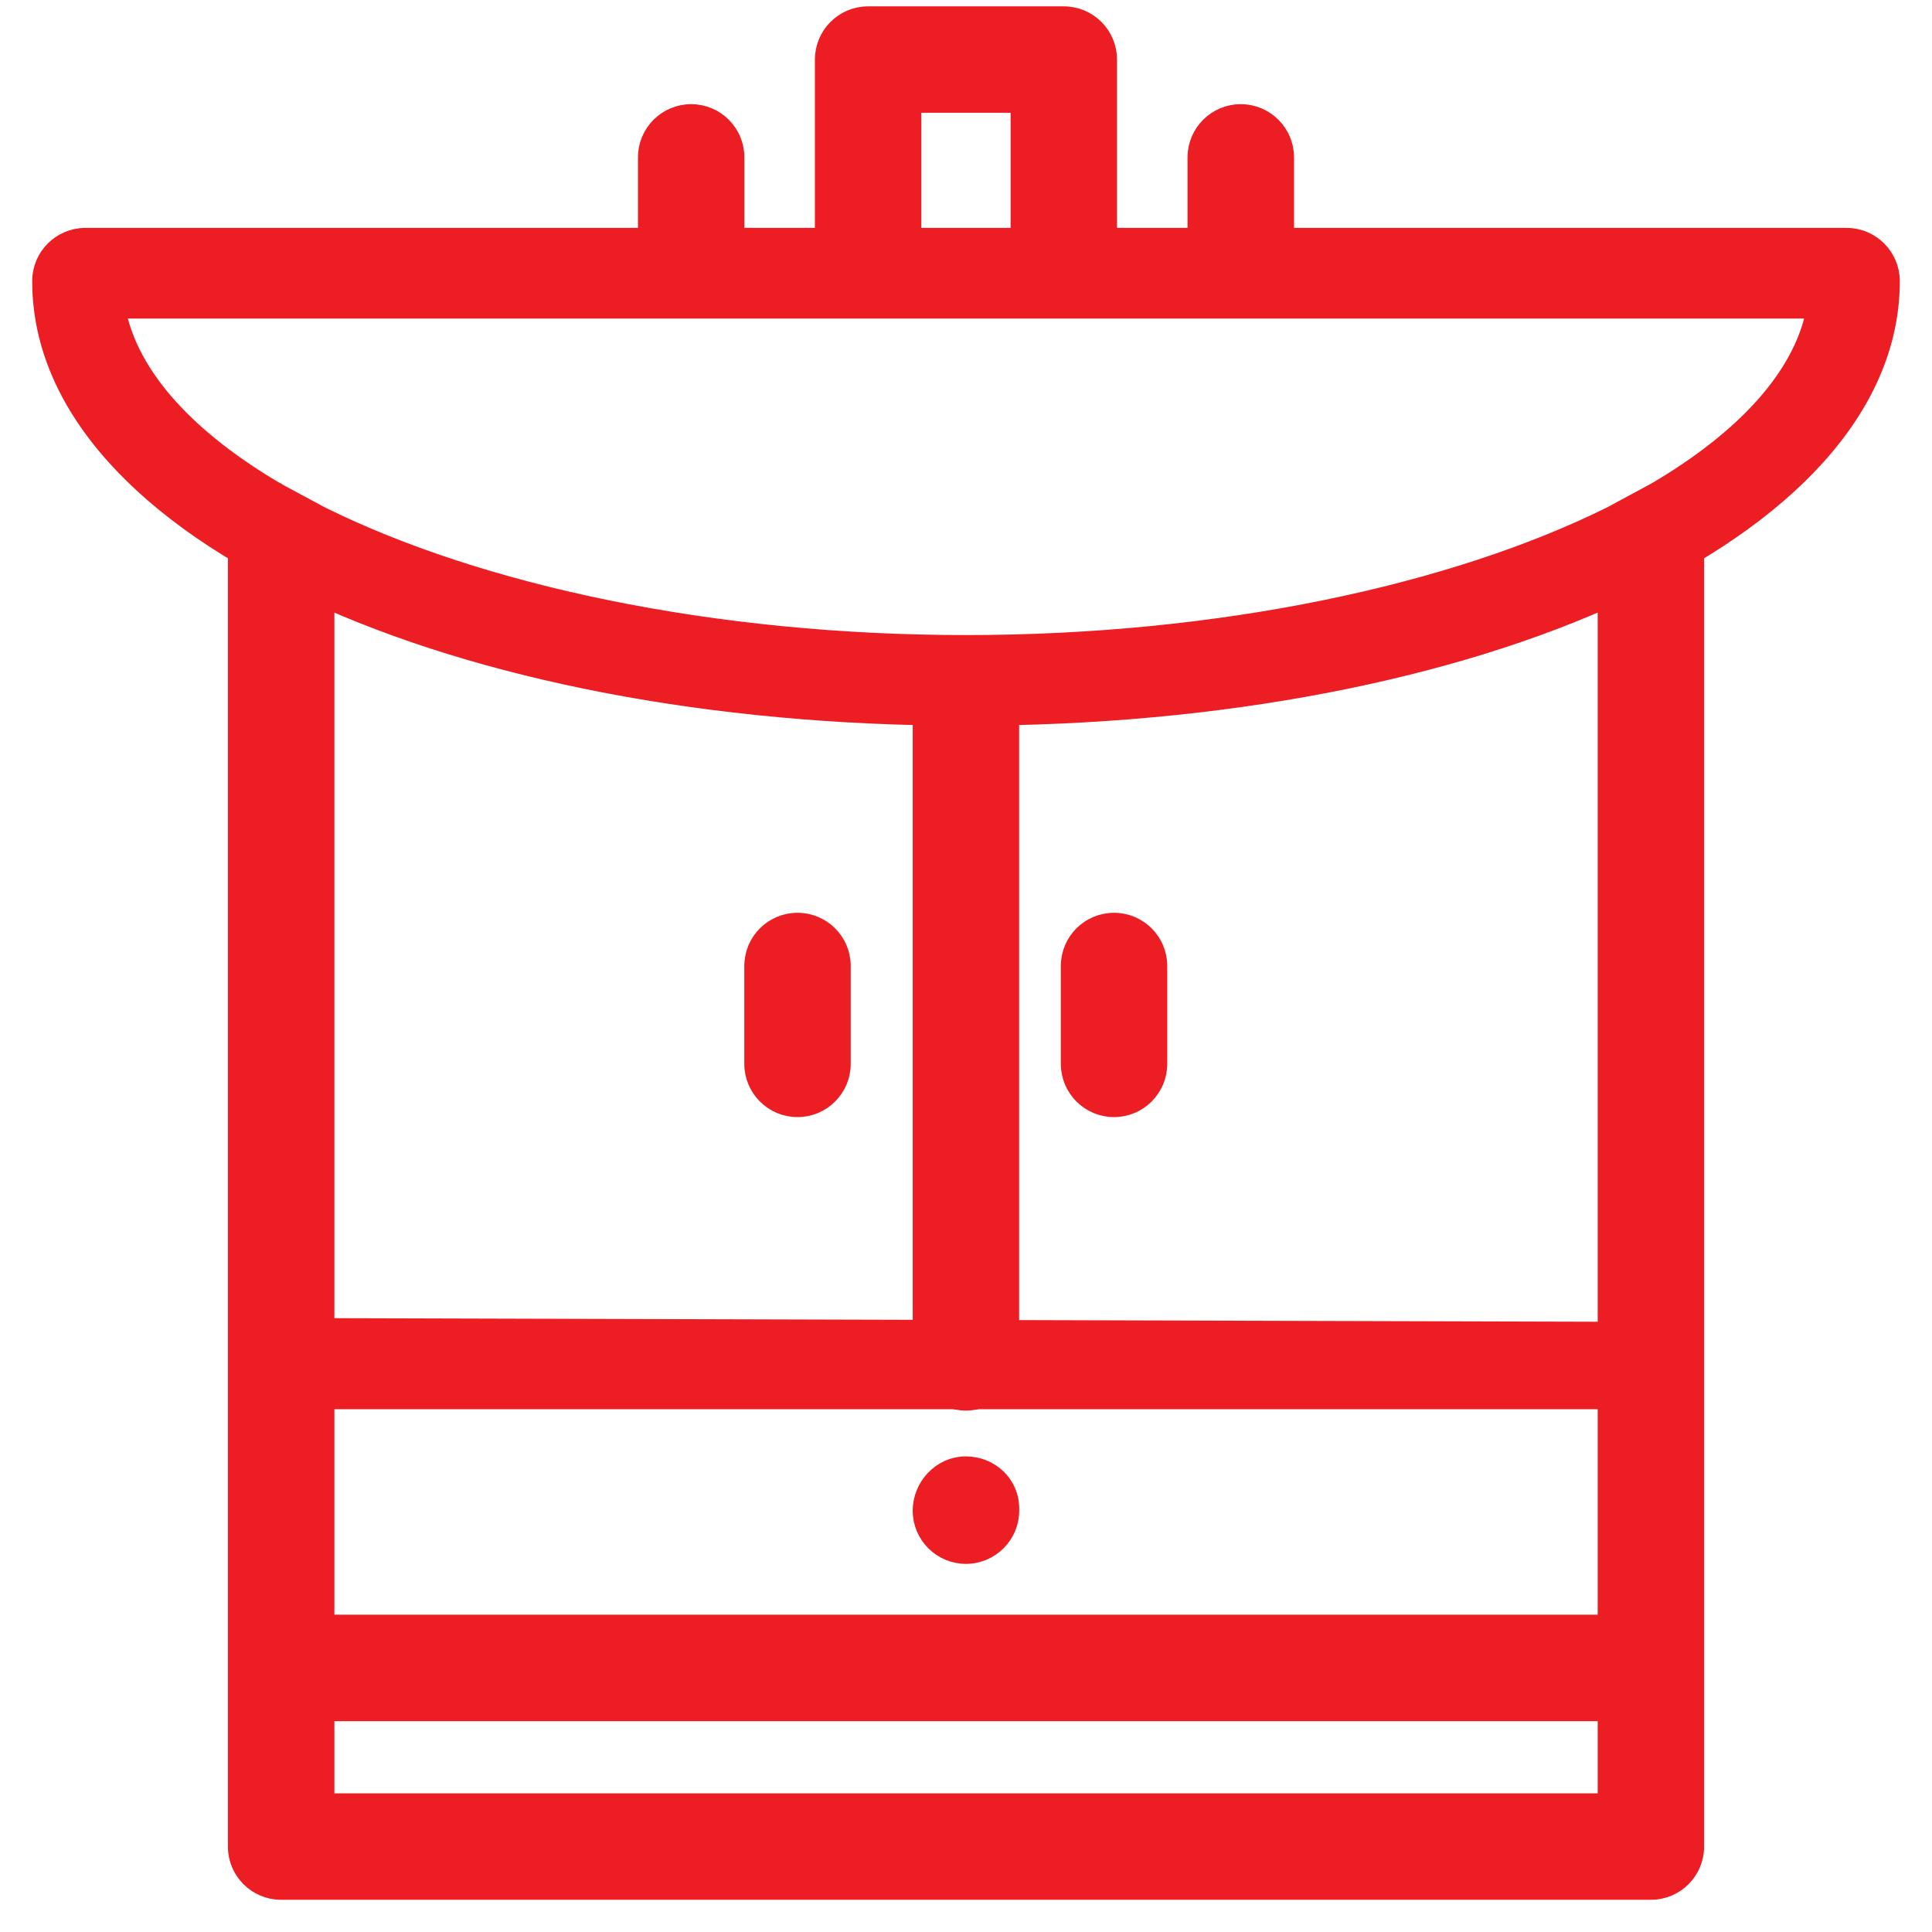 <svg width="24" height="24" viewBox="0 0 24 24" fill="none" xmlns="http://www.w3.org/2000/svg">
<g clip-path="url(#clip0_1702_39100)">
<path d="M13.215 0.375H10.784C10.583 0.375 10.419 0.538 10.419 0.74V3.171C10.419 3.372 10.583 3.535 10.784 3.535C10.986 3.535 11.149 3.372 11.149 3.171V1.105H12.85V3.171C12.85 3.372 13.014 3.535 13.215 3.535C13.416 3.535 13.58 3.372 13.58 3.171V0.74C13.58 0.538 13.416 0.375 13.215 0.375Z" fill="#EC1E24"/>
<path fill-rule="evenodd" clip-rule="evenodd" d="M10.784 0.179H13.215C13.525 0.179 13.776 0.43 13.776 0.74V3.171C13.776 3.481 13.525 3.732 13.215 3.732C12.905 3.732 12.654 3.481 12.654 3.171V1.301H11.345V3.171C11.345 3.481 11.094 3.732 10.784 3.732C10.474 3.732 10.223 3.481 10.223 3.171V0.74C10.223 0.43 10.474 0.179 10.784 0.179ZM10.784 0.375H13.215C13.416 0.375 13.58 0.538 13.58 0.74V3.171C13.58 3.372 13.416 3.535 13.215 3.535C13.014 3.535 12.85 3.372 12.85 3.171V1.105H11.149V3.171C11.149 3.372 10.986 3.535 10.784 3.535C10.583 3.535 10.419 3.372 10.419 3.171V0.74C10.419 0.538 10.583 0.375 10.784 0.375Z" fill="#EC1E24"/>
<path d="M13.215 0.375H10.784C10.583 0.375 10.419 0.538 10.419 0.74V3.171C10.419 3.372 10.583 3.535 10.784 3.535C10.986 3.535 11.149 3.372 11.149 3.171V1.105H12.85V3.171C12.85 3.372 13.014 3.535 13.215 3.535C13.416 3.535 13.58 3.372 13.58 3.171V0.74C13.58 0.538 13.416 0.375 13.215 0.375Z" stroke="#EC1E24" stroke-width="0.2"/>
<path fill-rule="evenodd" clip-rule="evenodd" d="M10.784 0.179H13.215C13.525 0.179 13.776 0.43 13.776 0.74V3.171C13.776 3.481 13.525 3.732 13.215 3.732C12.905 3.732 12.654 3.481 12.654 3.171V1.301H11.345V3.171C11.345 3.481 11.094 3.732 10.784 3.732C10.474 3.732 10.223 3.481 10.223 3.171V0.74C10.223 0.43 10.474 0.179 10.784 0.179ZM10.784 0.375H13.215C13.416 0.375 13.58 0.538 13.58 0.74V3.171C13.58 3.372 13.416 3.535 13.215 3.535C13.014 3.535 12.85 3.372 12.85 3.171V1.105H11.149V3.171C11.149 3.372 10.986 3.535 10.784 3.535C10.583 3.535 10.419 3.372 10.419 3.171V0.74C10.419 0.538 10.583 0.375 10.784 0.375Z" stroke="#EC1E24" stroke-width="0.2"/>
<path d="M8.586 1.591C8.385 1.591 8.221 1.754 8.221 1.955V3.171C8.221 3.372 8.385 3.535 8.586 3.535C8.788 3.535 8.951 3.372 8.951 3.171V1.955C8.951 1.754 8.788 1.591 8.586 1.591Z" fill="#EC1E24"/>
<path fill-rule="evenodd" clip-rule="evenodd" d="M8.025 1.955C8.025 1.645 8.276 1.394 8.586 1.394C8.896 1.394 9.147 1.645 9.147 1.955V3.171C9.147 3.481 8.896 3.732 8.586 3.732C8.276 3.732 8.025 3.481 8.025 3.171V1.955ZM8.221 1.955C8.221 1.754 8.385 1.591 8.586 1.591C8.788 1.591 8.951 1.754 8.951 1.955V3.171C8.951 3.372 8.788 3.535 8.586 3.535C8.385 3.535 8.221 3.372 8.221 3.171V1.955Z" fill="#EC1E24"/>
<path d="M15.413 1.591C15.212 1.591 15.049 1.754 15.049 1.955V3.171C15.049 3.372 15.212 3.535 15.413 3.535C15.615 3.535 15.778 3.372 15.778 3.171V1.955C15.778 1.754 15.615 1.591 15.413 1.591Z" fill="#EC1E24"/>
<path fill-rule="evenodd" clip-rule="evenodd" d="M14.852 1.955C14.852 1.645 15.104 1.394 15.413 1.394C15.723 1.394 15.975 1.645 15.975 1.955V3.171C15.975 3.481 15.723 3.732 15.413 3.732C15.104 3.732 14.852 3.481 14.852 3.171V1.955ZM15.049 1.955C15.049 1.754 15.212 1.591 15.413 1.591C15.615 1.591 15.778 1.754 15.778 1.955V3.171C15.778 3.372 15.615 3.535 15.413 3.535C15.212 3.535 15.049 3.372 15.049 3.171V1.955Z" fill="#EC1E24"/>
<path d="M8.586 1.591C8.385 1.591 8.221 1.754 8.221 1.955V3.171C8.221 3.372 8.385 3.535 8.586 3.535C8.788 3.535 8.951 3.372 8.951 3.171V1.955C8.951 1.754 8.788 1.591 8.586 1.591Z" stroke="#EC1E24" stroke-width="0.2"/>
<path fill-rule="evenodd" clip-rule="evenodd" d="M8.025 1.955C8.025 1.645 8.276 1.394 8.586 1.394C8.896 1.394 9.147 1.645 9.147 1.955V3.171C9.147 3.481 8.896 3.732 8.586 3.732C8.276 3.732 8.025 3.481 8.025 3.171V1.955ZM8.221 1.955C8.221 1.754 8.385 1.591 8.586 1.591C8.788 1.591 8.951 1.754 8.951 1.955V3.171C8.951 3.372 8.788 3.535 8.586 3.535C8.385 3.535 8.221 3.372 8.221 3.171V1.955Z" stroke="#EC1E24" stroke-width="0.2"/>
<path d="M15.413 1.591C15.212 1.591 15.049 1.754 15.049 1.955V3.171C15.049 3.372 15.212 3.535 15.413 3.535C15.615 3.535 15.778 3.372 15.778 3.171V1.955C15.778 1.754 15.615 1.591 15.413 1.591Z" stroke="#EC1E24" stroke-width="0.2"/>
<path fill-rule="evenodd" clip-rule="evenodd" d="M14.852 1.955C14.852 1.645 15.104 1.394 15.413 1.394C15.723 1.394 15.975 1.645 15.975 1.955V3.171C15.975 3.481 15.723 3.732 15.413 3.732C15.104 3.732 14.852 3.481 14.852 3.171V1.955ZM15.049 1.955C15.049 1.754 15.212 1.591 15.413 1.591C15.615 1.591 15.778 1.754 15.778 1.955V3.171C15.778 3.372 15.615 3.535 15.413 3.535C15.212 3.535 15.049 3.372 15.049 3.171V1.955Z" stroke="#EC1E24" stroke-width="0.2"/>
<path d="M11.999 8.299C11.798 8.299 11.635 8.462 11.635 8.664V16.861C11.635 17.063 11.798 17.226 11.999 17.226C12.201 17.226 12.364 17.063 12.364 16.861V8.664C12.364 8.462 12.201 8.299 11.999 8.299Z" fill="#EC1E24"/>
<path fill-rule="evenodd" clip-rule="evenodd" d="M11.438 8.664C11.438 8.354 11.689 8.103 11.999 8.103C12.309 8.103 12.56 8.354 12.56 8.664V16.861C12.56 17.171 12.309 17.423 11.999 17.423C11.689 17.423 11.438 17.171 11.438 16.861V8.664ZM11.635 8.664C11.635 8.462 11.798 8.299 11.999 8.299C12.201 8.299 12.364 8.462 12.364 8.664V16.861C12.364 17.063 12.201 17.226 11.999 17.226C11.798 17.226 11.635 17.063 11.635 16.861V8.664Z" fill="#EC1E24"/>
<path d="M11.999 8.299C11.798 8.299 11.635 8.462 11.635 8.664V16.861C11.635 17.063 11.798 17.226 11.999 17.226C12.201 17.226 12.364 17.063 12.364 16.861V8.664C12.364 8.462 12.201 8.299 11.999 8.299Z" stroke="#EC1E24" stroke-width="0.2"/>
<path fill-rule="evenodd" clip-rule="evenodd" d="M11.438 8.664C11.438 8.354 11.689 8.103 11.999 8.103C12.309 8.103 12.56 8.354 12.56 8.664V16.861C12.56 17.171 12.309 17.423 11.999 17.423C11.689 17.423 11.438 17.171 11.438 16.861V8.664ZM11.635 8.664C11.635 8.462 11.798 8.299 11.999 8.299C12.201 8.299 12.364 8.462 12.364 8.664V16.861C12.364 17.063 12.201 17.226 11.999 17.226C11.798 17.226 11.635 17.063 11.635 16.861V8.664Z" stroke="#EC1E24" stroke-width="0.2"/>
<path d="M22.939 3.128H1.061C0.86 3.128 0.697 3.291 0.697 3.492C0.697 4.688 1.523 5.778 2.931 6.649C4.976 7.914 8.247 8.719 12 8.719C15.753 8.719 19.025 7.914 21.069 6.649C21.075 6.645 21.08 6.642 21.086 6.638C22.484 5.769 23.303 4.683 23.303 3.492C23.303 3.291 23.14 3.128 22.939 3.128ZM12 7.989C8.838 7.989 5.946 7.363 3.989 6.391C3.796 6.295 3.612 6.196 3.438 6.094C2.338 5.448 1.626 4.68 1.462 3.857H22.538C22.374 4.68 21.662 5.448 20.562 6.094C20.388 6.196 20.204 6.295 20.012 6.391C18.055 7.362 15.163 7.989 12 7.989Z" fill="#EC1E24"/>
<path d="M20.508 6.288C20.307 6.288 20.144 6.451 20.144 6.652V22.574H3.857V6.652C3.857 6.451 3.694 6.288 3.492 6.288C3.291 6.288 3.128 6.451 3.128 6.652V22.939C3.128 23.14 3.291 23.303 3.492 23.303H20.508C20.709 23.303 20.873 23.14 20.873 22.939V6.652C20.873 6.451 20.709 6.288 20.508 6.288Z" fill="#EC1E24"/>
<path fill-rule="evenodd" clip-rule="evenodd" d="M19.947 6.652C19.947 6.558 19.97 6.469 20.012 6.391L20.562 6.094C20.616 6.096 20.544 6.092 20.562 6.094C20.845 6.121 21.067 6.358 21.069 6.649L21.069 6.652V22.939C21.069 23.249 20.818 23.5 20.508 23.5H3.492C3.182 23.5 2.931 23.249 2.931 22.939V6.652L2.931 6.649C2.933 6.359 3.154 6.121 3.438 6.094C3.456 6.092 3.442 6.107 3.461 6.107L3.989 6.391C4.03 6.469 4.054 6.558 4.054 6.652V22.378H19.947V6.652ZM20.144 6.652C20.144 6.451 20.307 6.288 20.508 6.288C20.709 6.288 20.873 6.451 20.873 6.652V22.939C20.873 23.14 20.709 23.303 20.508 23.303H3.492C3.291 23.303 3.128 23.14 3.128 22.939V6.652C3.128 6.451 3.291 6.288 3.492 6.288C3.694 6.288 3.857 6.451 3.857 6.652V22.574H20.144V6.652Z" fill="#EC1E24"/>
<path d="M20.509 16.521L3.517 16.473C3.316 16.473 3.152 16.636 3.152 16.837C3.151 17.038 3.316 17.405 3.517 17.406H20.508C20.709 17.406 20.872 17.088 20.872 16.887C20.873 16.686 20.71 16.522 20.509 16.521Z" fill="#EC1E24"/>
<path d="M13.839 11.636C13.638 11.636 13.474 11.799 13.474 12V13.216C13.474 13.417 13.638 13.58 13.839 13.58C14.04 13.58 14.204 13.417 14.204 13.216V12C14.204 11.799 14.04 11.636 13.839 11.636Z" fill="#EC1E24"/>
<path fill-rule="evenodd" clip-rule="evenodd" d="M13.278 12C13.278 11.69 13.529 11.439 13.839 11.439C14.149 11.439 14.4 11.69 14.4 12V13.216C14.4 13.525 14.149 13.777 13.839 13.777C13.529 13.777 13.278 13.525 13.278 13.216V12ZM13.474 12C13.474 11.799 13.638 11.636 13.839 11.636C14.04 11.636 14.204 11.799 14.204 12V13.216C14.204 13.417 14.04 13.58 13.839 13.58C13.638 13.58 13.474 13.417 13.474 13.216V12Z" fill="#EC1E24"/>
<path d="M9.907 11.636C9.705 11.636 9.542 11.799 9.542 12V13.216C9.542 13.417 9.705 13.58 9.907 13.58C10.108 13.58 10.271 13.417 10.271 13.216V12C10.271 11.799 10.108 11.636 9.907 11.636Z" fill="#EC1E24"/>
<path fill-rule="evenodd" clip-rule="evenodd" d="M9.346 12C9.346 11.69 9.597 11.439 9.907 11.439C10.217 11.439 10.468 11.69 10.468 12V13.216C10.468 13.525 10.217 13.777 9.907 13.777C9.597 13.777 9.346 13.525 9.346 13.216V12ZM9.542 12C9.542 11.799 9.705 11.636 9.907 11.636C10.108 11.636 10.271 11.799 10.271 12V13.216C10.271 13.417 10.108 13.58 9.907 13.58C9.705 13.58 9.542 13.417 9.542 13.216V12Z" fill="#EC1E24"/>
<path d="M20.508 20.355H3.492C3.291 20.355 3.128 20.518 3.128 20.719C3.128 20.921 3.291 21.084 3.492 21.084H20.508C20.709 21.084 20.873 20.921 20.873 20.719C20.873 20.518 20.709 20.355 20.508 20.355Z" fill="#EC1E24"/>
<path fill-rule="evenodd" clip-rule="evenodd" d="M3.492 20.158H20.508C20.818 20.158 21.069 20.41 21.069 20.719C21.069 21.029 20.818 21.281 20.508 21.281H3.492C3.182 21.281 2.931 21.029 2.931 20.719C2.931 20.41 3.182 20.158 3.492 20.158ZM3.492 20.355H20.508C20.709 20.355 20.873 20.518 20.873 20.719C20.873 20.921 20.709 21.084 20.508 21.084H3.492C3.291 21.084 3.128 20.921 3.128 20.719C3.128 20.518 3.291 20.355 3.492 20.355Z" fill="#EC1E24"/>
<path d="M11.999 18.389C11.798 18.389 11.635 18.564 11.635 18.766C11.635 18.967 11.798 19.13 11.999 19.13C12.201 19.13 12.364 18.967 12.364 18.766V18.741C12.364 18.54 12.201 18.389 11.999 18.389Z" fill="#EC1E24"/>
<path fill-rule="evenodd" clip-rule="evenodd" d="M11.438 18.766C11.438 18.464 11.681 18.192 11.999 18.192C12.301 18.192 12.561 18.423 12.561 18.741V18.766C12.561 19.075 12.309 19.327 11.999 19.327C11.689 19.327 11.438 19.075 11.438 18.766ZM11.635 18.766C11.635 18.564 11.798 18.389 11.999 18.389C12.201 18.389 12.364 18.54 12.364 18.741V18.766C12.364 18.967 12.201 19.13 11.999 19.13C11.798 19.13 11.635 18.967 11.635 18.766Z" fill="#EC1E24"/>
<path fill-rule="evenodd" clip-rule="evenodd" d="M22.939 2.931H1.061C0.751 2.931 0.5 3.182 0.5 3.492C0.5 5.079 1.838 6.435 3.889 7.383C5.954 8.338 8.81 8.915 12 8.915C15.19 8.915 18.046 8.338 20.111 7.383C22.162 6.435 23.5 5.079 23.5 3.492C23.5 3.182 23.248 2.931 22.939 2.931ZM3.438 6.094C3.612 6.196 3.796 6.295 3.989 6.391L3.461 6.107C3.442 6.107 3.456 6.092 3.438 6.094ZM20.012 6.391C20.204 6.295 20.388 6.196 20.562 6.094C20.616 6.096 20.544 6.092 20.562 6.094L20.012 6.391ZM21.069 6.649C19.025 7.914 15.753 8.719 12 8.719C8.247 8.719 4.976 7.914 2.931 6.649C1.523 5.778 0.697 4.688 0.697 3.492C0.697 3.291 0.86 3.128 1.061 3.128H22.939C23.14 3.128 23.303 3.291 23.303 3.492C23.303 4.683 22.484 5.769 21.086 6.638C21.08 6.642 21.075 6.645 21.069 6.649Z" fill="#EC1E24"/>
<path d="M1.462 3.857H22.538M1.462 3.857C1.475 3.923 1.492 3.988 1.512 4.054C1.742 4.802 2.426 5.5 3.438 6.094M1.462 3.857C1.626 4.68 2.338 5.448 3.438 6.094M22.538 3.857C22.525 3.923 22.508 3.988 22.488 4.054C22.257 4.802 21.574 5.5 20.562 6.094M22.538 3.857C22.374 4.68 21.662 5.448 20.562 6.094M20.562 6.094C20.388 6.196 20.204 6.295 20.012 6.391M20.562 6.094C20.544 6.092 20.616 6.096 20.562 6.094ZM20.562 6.094L20.012 6.391M20.562 6.094C20.845 6.121 21.067 6.358 21.069 6.649M3.438 6.094C3.612 6.196 3.796 6.295 3.989 6.391M3.438 6.094C3.456 6.092 3.442 6.107 3.461 6.107L3.989 6.391M3.438 6.094C3.154 6.121 2.933 6.359 2.931 6.649M3.989 6.391C4.03 6.469 4.054 6.558 4.054 6.652V22.378H19.947V6.652C19.947 6.558 19.97 6.469 20.012 6.391M3.989 6.391C5.946 7.363 8.838 7.989 12 7.989C15.163 7.989 18.055 7.362 20.012 6.391M21.069 6.649C19.025 7.914 15.753 8.719 12 8.719C8.247 8.719 4.976 7.914 2.931 6.649M21.069 6.649C21.075 6.645 21.08 6.642 21.086 6.638C22.484 5.769 23.303 4.683 23.303 3.492C23.303 3.291 23.14 3.128 22.939 3.128H1.061C0.86 3.128 0.697 3.291 0.697 3.492C0.697 4.688 1.523 5.778 2.931 6.649M21.069 6.649L21.069 6.652V22.939C21.069 23.249 20.818 23.5 20.508 23.5H3.492C3.182 23.5 2.931 23.249 2.931 22.939V6.652L2.931 6.649M22.939 2.931H1.061C0.751 2.931 0.5 3.182 0.5 3.492C0.5 5.079 1.838 6.435 3.889 7.383C5.954 8.338 8.81 8.915 12 8.915C15.19 8.915 18.046 8.338 20.111 7.383C22.162 6.435 23.5 5.079 23.5 3.492C23.5 3.182 23.248 2.931 22.939 2.931ZM20.508 6.288C20.307 6.288 20.144 6.451 20.144 6.652V22.574H3.857V6.652C3.857 6.451 3.694 6.288 3.492 6.288C3.291 6.288 3.128 6.451 3.128 6.652V22.939C3.128 23.14 3.291 23.303 3.492 23.303H20.508C20.709 23.303 20.873 23.14 20.873 22.939V6.652C20.873 6.451 20.709 6.288 20.508 6.288ZM20.509 16.521L3.517 16.473C3.316 16.473 3.152 16.636 3.152 16.837C3.151 17.038 3.316 17.405 3.517 17.406H20.508C20.709 17.406 20.872 17.088 20.872 16.887C20.873 16.686 20.71 16.522 20.509 16.521ZM13.839 11.636C13.638 11.636 13.474 11.799 13.474 12V13.216C13.474 13.417 13.638 13.58 13.839 13.58C14.04 13.58 14.204 13.417 14.204 13.216V12C14.204 11.799 14.04 11.636 13.839 11.636ZM13.839 11.439C13.529 11.439 13.278 11.69 13.278 12V13.216C13.278 13.525 13.529 13.777 13.839 13.777C14.149 13.777 14.4 13.525 14.4 13.216V12C14.4 11.69 14.149 11.439 13.839 11.439ZM9.907 11.636C9.705 11.636 9.542 11.799 9.542 12V13.216C9.542 13.417 9.705 13.58 9.907 13.58C10.108 13.58 10.271 13.417 10.271 13.216V12C10.271 11.799 10.108 11.636 9.907 11.636ZM9.907 11.439C9.597 11.439 9.346 11.69 9.346 12V13.216C9.346 13.525 9.597 13.777 9.907 13.777C10.217 13.777 10.468 13.525 10.468 13.216V12C10.468 11.69 10.217 11.439 9.907 11.439ZM20.508 20.355H3.492C3.291 20.355 3.128 20.518 3.128 20.719C3.128 20.921 3.291 21.084 3.492 21.084H20.508C20.709 21.084 20.873 20.921 20.873 20.719C20.873 20.518 20.709 20.355 20.508 20.355ZM20.508 20.158H3.492C3.182 20.158 2.931 20.41 2.931 20.719C2.931 21.029 3.182 21.281 3.492 21.281H20.508C20.818 21.281 21.069 21.029 21.069 20.719C21.069 20.41 20.818 20.158 20.508 20.158ZM11.999 18.389C11.798 18.389 11.635 18.564 11.635 18.766C11.635 18.967 11.798 19.13 11.999 19.13C12.201 19.13 12.364 18.967 12.364 18.766V18.741C12.364 18.54 12.201 18.389 11.999 18.389ZM11.999 18.192C11.681 18.192 11.438 18.464 11.438 18.766C11.438 19.075 11.689 19.327 11.999 19.327C12.309 19.327 12.561 19.075 12.561 18.766V18.741C12.561 18.423 12.301 18.192 11.999 18.192Z" stroke="#EC1E24" stroke-width="0.2"/>
</g>
<defs>
<clipPath id="clip0_1702_39100">
<rect width="24" height="24" fill="white"/>
</clipPath>
</defs>
</svg>
